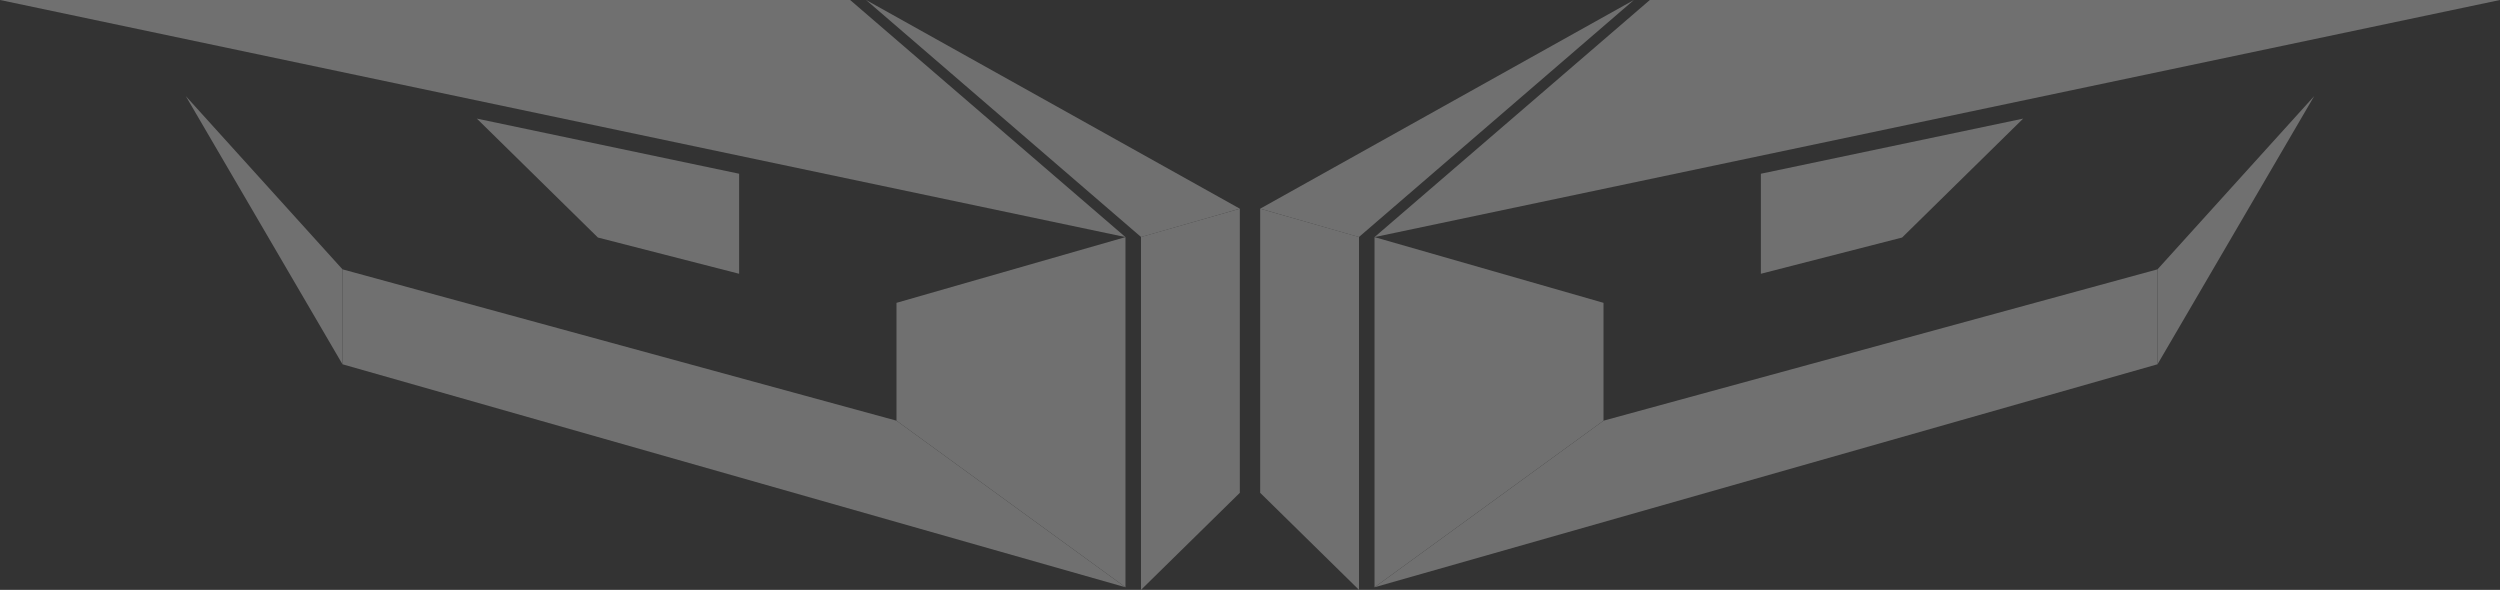 <svg width="89" height="21" viewBox="0 0 89 21" fill="none" xmlns="http://www.w3.org/2000/svg">
<rect x="0" y="0" width="89" height="21" fill="#333333" stroke="none"/>
<g opacity="0.3">
<path d="M12.192 12.968V9.588L6.615 3.422L12.192 12.968Z" fill="white"/>
<path d="M40.623 8.439L44.138 7.429L30.832 0L40.623 8.439Z" fill="white"/>
<path d="M44.138 7.429V17.544L40.619 21V8.437L44.138 7.429Z" fill="white"/>
<path d="M0 0L40.067 8.441L30.265 0H0Z" fill="white"/>
<path d="M40.067 20.907V8.441L31.915 10.781V14.976L40.067 20.907Z" fill="white"/>
<path d="M40.067 20.907L12.192 12.968V9.588L31.915 14.976L40.067 20.907Z" fill="white"/>
<path d="M26.313 6.185V9.746L21.285 8.456L16.975 4.222L26.313 6.185Z" fill="white"/>
<path d="M76.808 12.968V9.588L82.385 3.422L76.808 12.968Z" fill="white"/>
<path d="M48.377 8.439L44.862 7.429L58.167 0L48.377 8.439Z" fill="white"/>
<path d="M44.862 7.429V17.544L48.381 21V8.437L44.862 7.429Z" fill="white"/>
<path d="M89 0L48.933 8.441L58.734 0H89Z" fill="white"/>
<path d="M48.933 20.907V8.441L57.085 10.781V14.976L48.933 20.907Z" fill="white"/>
<path d="M48.933 20.907L76.808 12.968V9.588L57.085 14.976L48.933 20.907Z" fill="white"/>
<path d="M62.687 6.185V9.746L67.715 8.456L72.025 4.222L62.687 6.185Z" fill="white"/>
</g>
</svg>
